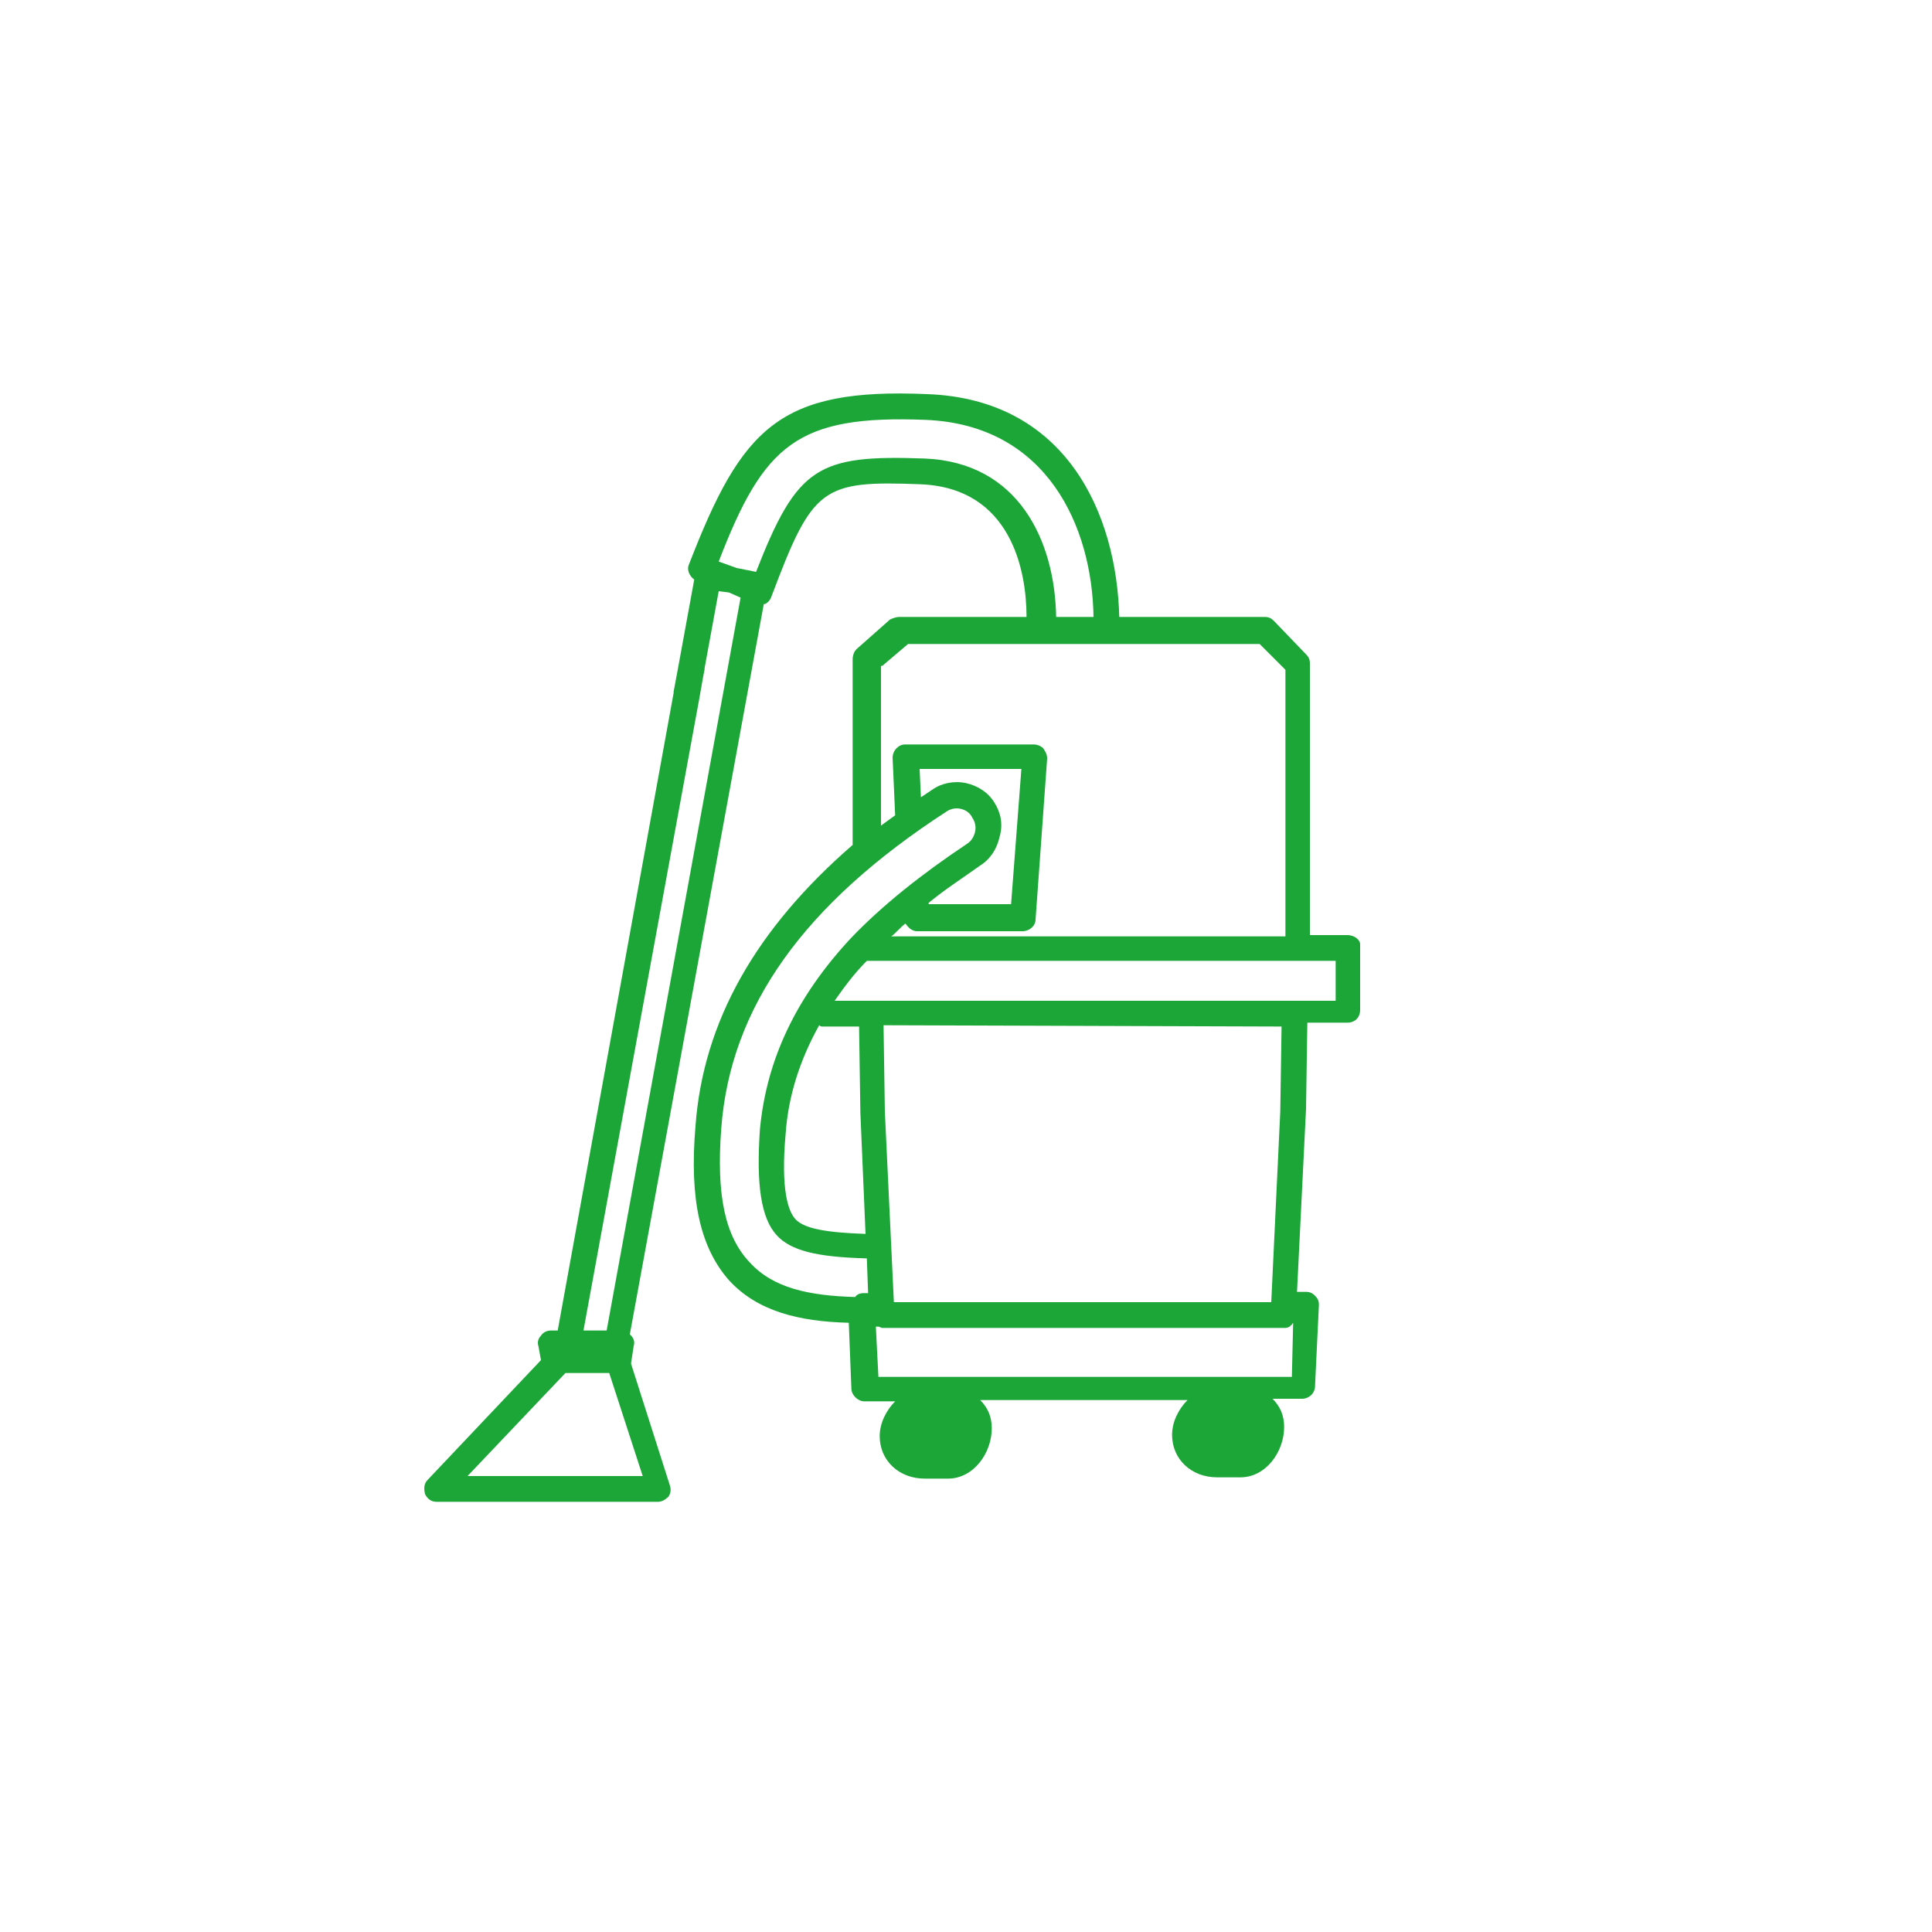 <?xml version="1.0" encoding="utf-8"?>
<!-- Generator: Adobe Illustrator 27.9.0, SVG Export Plug-In . SVG Version: 6.00 Build 0)  -->
<svg version="1.1" id="Calque_1" xmlns="http://www.w3.org/2000/svg" xmlns:xlink="http://www.w3.org/1999/xlink" x="0px" y="0px"
	 viewBox="0 0 150 150" style="enable-background:new 0 0 150 150;" xml:space="preserve">
<style type="text/css">
	.st0{fill:#1CA638;}
</style>
<path class="st0" d="M104.6,72.6h-2.9V51.5c0-0.3-0.1-0.5-0.3-0.7l-2.5-2.6c-0.2-0.2-0.4-0.3-0.7-0.3H86.9
	c-0.2-8-4.1-16.9-14.9-17.3c-11.5-0.5-14.4,2.6-18.5,13.2c-0.2,0.4,0,0.9,0.4,1.2l-1.3,7.1c0,0,0,0,0,0l-0.3,1.6c0,0,0,0,0,0.1
	l-9,49.5h-0.5c-0.3,0-0.6,0.1-0.8,0.4c-0.2,0.2-0.3,0.5-0.2,0.8l0.2,1.1l-8.8,9.3c-0.3,0.3-0.3,0.7-0.2,1.1c0.2,0.4,0.5,0.6,0.9,0.6
	h17.2c0.3,0,0.6-0.2,0.8-0.4c0.2-0.3,0.2-0.6,0.1-0.9l-3-9.4c0,0,0-0.1,0-0.1l0.2-1.3c0.1-0.3,0-0.6-0.2-0.8c0,0-0.1-0.1-0.1-0.1
	l10.4-56.7c0,0,0.1,0,0.1,0c0.2-0.1,0.4-0.3,0.5-0.6c3.2-8.5,3.9-9,11.6-8.7c7,0.3,8.2,6.7,8.2,10.3h-9.9c-0.2,0-0.5,0.1-0.7,0.2
	l-2.6,2.3c-0.2,0.2-0.3,0.5-0.3,0.8v14.4C58.7,72.1,54.6,79.3,54,87.4c-0.5,5.8,0.4,9.5,2.6,12c2.2,2.4,5.4,3.2,9.3,3.3l0.2,5.1
	c0,0.5,0.5,1,1,1h2.4c-0.7,0.7-1.2,1.7-1.2,2.7c0,1.9,1.5,3.3,3.5,3.3h1.8c2,0,3.4-2,3.4-3.9c0-0.9-0.3-1.6-0.9-2.2h16.1
	c-0.7,0.7-1.2,1.7-1.2,2.7c0,1.9,1.5,3.3,3.5,3.3h1.8c2,0,3.4-2,3.4-3.9c0-0.9-0.3-1.6-0.9-2.2h2.3c0.5,0,1-0.4,1-1l0.3-6.3
	c0-0.3-0.1-0.5-0.3-0.7s-0.4-0.3-0.7-0.3h-0.7l0.7-14.2l0.1-6.6c0,0,0-0.1,0-0.1h3.1c0.6,0,1-0.4,1-1v-5.1
	C105.6,73,105.2,72.6,104.6,72.6z M54.3,54.2C54.3,54.1,54.3,54.1,54.3,54.2l0.3-1.7c0,0,0,0,0,0l0.1-0.5c0,0,0-0.1,0-0.1l1.1-6
	l0.8,0.1l0.9,0.4l-10.4,56.9h-1.8L54.3,54.2z M36.3,114.6l7.6-8h3.4l2.6,8H36.3z M82,47.9c-0.1-5.9-2.9-12-10.2-12.3
	c-8.3-0.3-9.9,0.6-13.1,8.8l-1.5-0.3l-1.4-0.5c3.5-9.1,6.1-11.4,16.1-11c9.4,0.4,12.9,8.3,13,15.3h-1.5L82,47.9z M68.5,51.7l2-1.7
	h27.3l2,2v20.7H69.2c0.4-0.3,0.7-0.7,1.1-1c0.2,0.3,0.5,0.6,0.9,0.6h8.2c0.5,0,1-0.4,1-0.9l0.9-12.5c0-0.3-0.1-0.5-0.3-0.8
	c-0.2-0.2-0.5-0.3-0.7-0.3h-10c-0.3,0-0.5,0.1-0.7,0.3c-0.2,0.2-0.3,0.5-0.3,0.7l0.2,4.5c-0.4,0.3-0.7,0.5-1.1,0.8V51.7z M77.2,62.3
	c-0.5-0.8-1.3-1.3-2.2-1.5c-0.9-0.2-1.9,0-2.6,0.5c-0.3,0.2-0.6,0.4-0.9,0.6l-0.1-2.2h7.9l-0.8,10.5h-6.4l0-0.1c1.2-1,2.6-1.9,4-2.9
	c0.8-0.5,1.3-1.3,1.5-2.2C77.9,64,77.7,63.1,77.2,62.3z M56,87.6c0.7-9.4,6.4-17.4,17.5-24.6c0.3-0.2,0.7-0.3,1.1-0.2
	c0.4,0.1,0.7,0.3,0.9,0.7c0.2,0.3,0.3,0.7,0.2,1.1s-0.3,0.7-0.6,0.9c-3.6,2.4-6.6,4.8-9,7.3c0,0,0,0,0,0c-4.3,4.6-6.6,9.5-7.1,14.9
	c-0.3,4.3,0.1,6.9,1.3,8.2c1.1,1.2,3.1,1.7,7,1.8l0.1,2.7H67c-0.2,0-0.5,0.1-0.6,0.3c-3.6-0.1-6.4-0.7-8.2-2.7
	C56.3,96,55.6,92.8,56,87.6z M63.8,79.7h2.9c0,0,0,0.1,0,0.1l0.1,6.6l0.4,9.4c-3-0.1-4.7-0.4-5.4-1.1c-0.6-0.6-1.2-2.3-0.8-6.7
	c0.2-2.9,1.1-5.7,2.6-8.4C63.6,79.6,63.7,79.7,63.8,79.7z M100.3,106.9H68.2L68,103c0,0,0,0,0.1,0c0,0,0,0,0.1,0
	c0.1,0,0.2,0.1,0.3,0.1h31.2c0.1,0,0.3,0,0.4-0.1c0,0,0.1,0,0.1-0.1c0.1,0,0.1-0.1,0.2-0.2c0,0,0,0,0,0L100.3,106.9z M99.5,79.7
	l-0.1,6.6l-0.7,14.8H69.4l-0.7-14.8l-0.1-6.6c0,0,0-0.1,0-0.1L99.5,79.7C99.5,79.7,99.5,79.7,99.5,79.7z M103.6,77.7H64.8
	c0.7-1,1.5-2.1,2.5-3.1h36.4V77.7z"/>
</svg>
